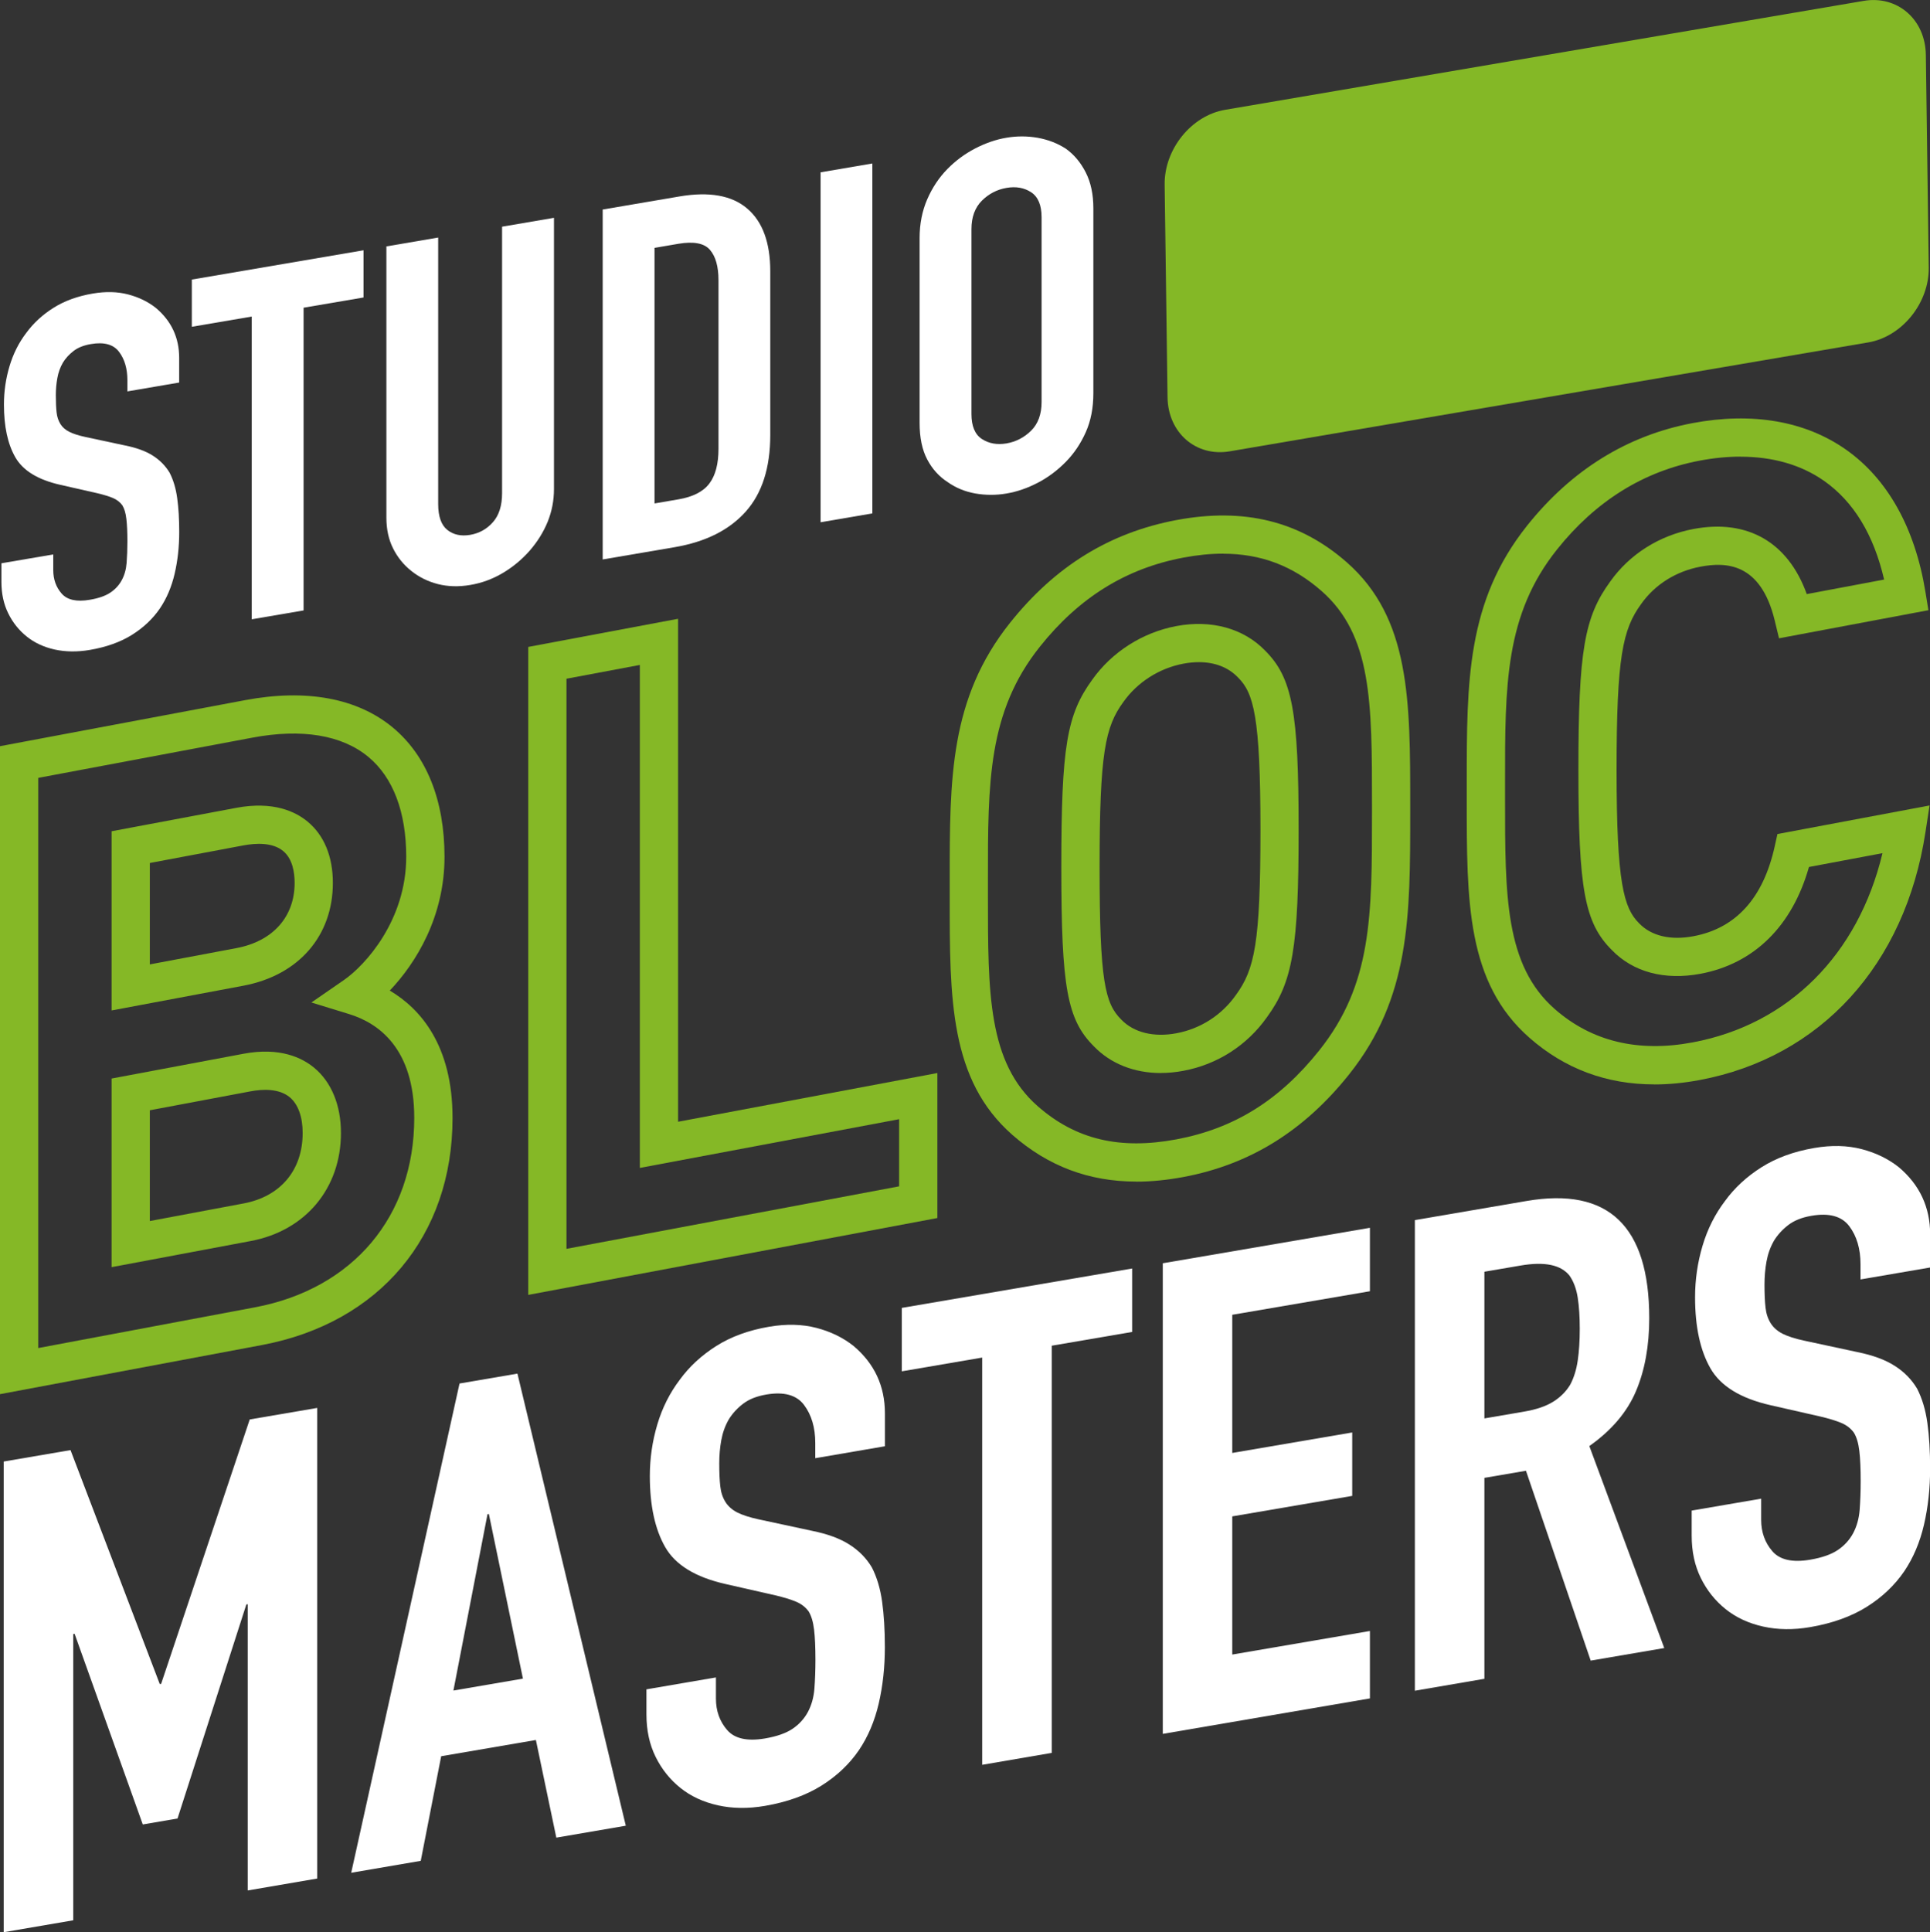 <?xml version="1.0" encoding="UTF-8"?><svg id="a" xmlns="http://www.w3.org/2000/svg" viewBox="0 0 353.34 353.65"><rect x="0" y="0" width="353.34" height="353.65" fill="#333333" stroke="none"/><defs><style>.b{fill:#84b826;}.b,.c,.d{stroke-width:0px;}.c{fill:#fff;}.d{fill:#85b826;}</style></defs><path class="c" d="M.68,353.65v-86.14l12.23-2.09,16.34,42.82.25-.04,16.22-48.39,12.35-2.11v86.14l-12.72,2.18v-52.39l-.25.04-12.6,39.18-6.36,1.09-12.48-34.89-.25.04v52.39l-12.72,2.18Z"/><path class="c" d="M64.3,342.77l19.83-89.54,10.6-1.81,19.84,82.75-12.72,2.18-3.74-17.87-17.34,2.97-3.74,19.15-12.72,2.18ZM95.74,307.26l-6.24-30.15-.25.04-6.24,32.28,12.72-2.18Z"/><path class="c" d="M161.98,264.72l-12.72,2.18v-2.78c0-2.82-.69-5.15-2.06-6.97s-3.68-2.46-6.92-1.9c-1.75.3-3.16.86-4.24,1.69-1.08.83-1.96,1.79-2.62,2.87-.67,1.16-1.12,2.43-1.37,3.8s-.37,2.79-.37,4.24c0,1.69.06,3.1.19,4.2.12,1.11.44,2.06.94,2.86.5.8,1.23,1.44,2.18,1.93.96.48,2.26.9,3.93,1.26l9.73,2.09c2.83.57,5.11,1.4,6.86,2.52,1.75,1.11,3.12,2.51,4.12,4.2.91,1.78,1.54,3.87,1.87,6.27.33,2.4.5,5.18.5,8.32,0,3.63-.37,7.06-1.12,10.29-.75,3.23-1.96,6.08-3.62,8.54-1.75,2.56-4.03,4.72-6.86,6.5-2.83,1.77-6.28,3.01-10.35,3.71-3.08.53-5.95.49-8.61-.1-2.66-.59-4.95-1.65-6.86-3.18-1.91-1.53-3.43-3.42-4.55-5.69-1.12-2.27-1.68-4.85-1.68-7.76v-4.6l12.72-2.18v3.87c0,2.26.69,4.18,2.06,5.76,1.37,1.58,3.68,2.09,6.92,1.54,2.16-.37,3.85-.96,5.05-1.77,1.2-.81,2.14-1.84,2.81-3.08.66-1.24,1.06-2.66,1.19-4.26.12-1.59.19-3.36.19-5.29,0-2.26-.08-4.1-.25-5.52-.17-1.42-.5-2.53-1-3.34-.58-.79-1.35-1.38-2.31-1.78-.96-.4-2.23-.79-3.8-1.16l-9.11-2.07c-5.49-1.24-9.17-3.49-11.04-6.76-1.87-3.27-2.81-7.61-2.81-13.01,0-3.23.46-6.37,1.37-9.43.91-3.06,2.29-5.79,4.12-8.2,1.75-2.4,3.97-4.45,6.67-6.16,2.7-1.71,5.93-2.89,9.67-3.53,3.16-.54,6.05-.47,8.67.21,2.62.68,4.88,1.79,6.8,3.31,3.82,3.22,5.74,7.33,5.74,12.33v6.05Z"/><path class="c" d="M179.82,323.01v-74.53s-14.72,2.52-14.72,2.52v-11.61s42.17-7.21,42.17-7.21v11.61s-14.72,2.52-14.72,2.52v74.53l-12.72,2.18Z"/><path class="c" d="M212.88,317.36v-86.14s37.92-6.49,37.92-6.49v11.61l-25.2,4.31v25.29l21.96-3.75v11.61l-21.96,3.75v25.29l25.2-4.31v12.34l-37.92,6.49Z"/><path class="c" d="M259.03,309.46v-86.14l20.46-3.5c14.97-2.56,22.45,4.59,22.45,21.45,0,5.08-.81,9.54-2.43,13.36-1.62,3.83-4.47,7.18-8.54,10.05l13.72,36.97-13.47,2.3-11.85-34.75-7.61,1.3v36.78l-12.72,2.18ZM271.76,232.76v26.86l7.24-1.24c2.25-.38,4.03-.99,5.36-1.82,1.33-.83,2.37-1.88,3.12-3.13.66-1.24,1.12-2.71,1.37-4.41.25-1.7.37-3.63.37-5.81s-.12-4.07-.37-5.68c-.25-1.61-.75-2.96-1.5-4.04-1.58-1.99-4.57-2.61-8.98-1.85l-6.61,1.13Z"/><path class="c" d="M353.34,232l-12.72,2.18v-2.78c0-2.82-.69-5.15-2.06-6.97s-3.68-2.46-6.92-1.9c-1.75.3-3.16.86-4.24,1.69-1.08.83-1.96,1.79-2.62,2.87-.67,1.16-1.12,2.43-1.37,3.8s-.37,2.79-.37,4.24c0,1.69.06,3.1.19,4.2.12,1.11.44,2.06.94,2.86.5.8,1.23,1.44,2.18,1.93.96.48,2.26.9,3.93,1.26l9.73,2.09c2.83.57,5.11,1.4,6.86,2.52,1.75,1.11,3.12,2.51,4.12,4.2.91,1.78,1.54,3.87,1.87,6.27.33,2.4.5,5.18.5,8.32,0,3.63-.37,7.06-1.12,10.29-.75,3.23-1.96,6.08-3.62,8.54-1.75,2.56-4.03,4.72-6.86,6.5-2.83,1.77-6.28,3.01-10.35,3.71-3.08.53-5.95.49-8.61-.1-2.66-.59-4.95-1.65-6.86-3.18-1.91-1.53-3.43-3.42-4.55-5.69-1.12-2.27-1.68-4.85-1.68-7.76v-4.6l12.72-2.18v3.87c0,2.26.69,4.18,2.06,5.76,1.37,1.58,3.68,2.09,6.92,1.54,2.16-.37,3.85-.96,5.05-1.77,1.2-.81,2.14-1.84,2.81-3.08.66-1.24,1.06-2.66,1.19-4.26.12-1.59.19-3.36.19-5.29,0-2.26-.08-4.1-.25-5.52-.17-1.42-.5-2.53-1-3.34-.58-.79-1.35-1.38-2.31-1.78-.96-.4-2.23-.79-3.8-1.16l-9.11-2.07c-5.49-1.24-9.17-3.49-11.04-6.76-1.87-3.27-2.81-7.61-2.81-13.01,0-3.23.46-6.37,1.37-9.43.91-3.06,2.29-5.79,4.12-8.2,1.75-2.4,3.97-4.45,6.67-6.16,2.7-1.71,5.93-2.89,9.67-3.53,3.16-.54,6.05-.47,8.67.21,2.62.68,4.88,1.79,6.8,3.31,3.82,3.22,5.74,7.33,5.74,12.33v6.05Z"/><path class="d" d="M0,255.18v-118.6l44.89-8.43c11.19-2.1,20.53-.37,27.02,5.01,6.19,5.14,9.47,13.32,9.47,23.67,0,10.93-5.18,19.39-10.02,24.48,5.61,3.33,11.49,10.01,11.49,23.32,0,21.59-13.37,37.51-34.9,41.56L0,255.18ZM7,142.38v104.36l39.65-7.45c18-3.38,29.19-16.67,29.19-34.68,0-12.67-6.49-17.33-11.93-19l-6.9-2.12,5.94-4.1c3.95-2.73,11.42-10.96,11.42-22.57,0-8.19-2.4-14.52-6.93-18.28-4.83-4.01-12.18-5.23-21.26-3.52l-39.18,7.36ZM20.43,231.93v-34.52l24.17-4.54c6.62-1.24,10.68.71,12.92,2.57,3.16,2.62,4.9,6.86,4.9,11.93,0,10.13-6.49,17.9-16.52,19.78l-25.46,4.78ZM27.43,203.21v20.28l17.17-3.22c6.77-1.27,10.81-6.1,10.81-12.9,0-2.95-.84-5.27-2.37-6.54-1.97-1.63-4.98-1.49-7.16-1.08l-18.46,3.47ZM20.43,184.95v-32.8l22.84-4.29c6.73-1.26,10.81.67,13.04,2.52,3.03,2.51,4.63,6.39,4.63,11.22,0,9.71-6.28,16.92-16.38,18.82l-24.13,4.53ZM27.43,157.96v18.56l15.84-2.98c6.68-1.25,10.67-5.72,10.67-11.94,0-1.86-.36-4.39-2.1-5.83-1.95-1.62-5.03-1.45-7.28-1.03l-17.13,3.22Z"/><path class="d" d="M96.71,237.01v-118.6l27.43-5.15v92.06l47.47-8.92v26.54l-74.9,14.07ZM103.71,124.22v104.36l60.9-11.44v-12.29l-47.47,8.92v-92.06l-13.43,2.52Z"/><path class="d" d="M208.04,216.27c-8.7,0-16.17-2.83-22.69-8.54-11.49-10.09-11.49-24.9-11.48-43.65v-1.51s0-1.51,0-1.51c0-18.55-.01-33.2,11.05-47.07,8.26-10.35,18.23-16.5,30.46-18.8,12.4-2.33,22.6.2,31.17,7.72,11.63,10.21,11.63,25.28,11.63,44.36v1.56c0,18.88,0,33.79-11.2,47.83h0c-8.26,10.35-18.17,16.49-30.31,18.77-3.01.56-5.88.85-8.64.85ZM223.91,101.34c-2.29,0-4.69.24-7.24.72-10.51,1.97-19.11,7.3-26.28,16.29-9.54,11.95-9.53,24.85-9.52,42.7v1.51s0,1.51,0,1.51c0,17.65-.01,30.39,9.1,38.39,6.95,6.1,15.02,8.03,25.41,6.08,10.56-1.98,18.86-7.15,26.13-16.26h0c9.67-12.12,9.67-24.59,9.67-43.46v-1.56c0-18.66,0-30.98-9.24-39.09-5.23-4.59-11.07-6.82-18.03-6.82ZM212.52,196.4c-4.85,0-9.17-1.69-12.24-4.87-4.91-4.89-5.98-10.72-5.98-32.81s1.01-27.92,5.67-34.32c3.58-5.05,9.2-8.65,15.41-9.81,6.39-1.2,12.3.43,16.22,4.48,5,4.99,6.15,11.14,6.15,32.8s-1.09,27.86-5.82,34.34c-3.63,5.13-9.06,8.62-15.26,9.78-1.41.27-2.8.4-4.15.4ZM219.48,121.2c-.9,0-1.83.09-2.8.27-4.44.83-8.45,3.39-11.02,7.02-3.33,4.56-4.35,9.32-4.35,30.23s.99,24.93,3.97,27.9c2.3,2.39,5.97,3.28,10.11,2.5,4.41-.83,8.27-3.31,10.87-6.99,3.44-4.72,4.5-9.5,4.5-30.26s-1.25-25.02-4.11-27.87l-.05-.05c-1.75-1.81-4.21-2.75-7.11-2.75Z"/><path class="d" d="M302.85,198.48c-8.72,0-16.38-2.85-22.84-8.53-11.49-10.09-11.49-24.9-11.48-43.65v-1.51s0-1.51,0-1.51c0-18.55-.01-33.2,11.05-47.07,8.15-10.21,18.35-16.52,30.31-18.77,10.93-2.05,20.62-.38,28.06,4.85,7.62,5.35,12.65,14.35,14.55,26.03l.55,3.37-27.35,5.14-.78-3.23c-2.57-10.66-8.99-10.75-13.59-9.88-4.49.84-8.35,3.27-10.87,6.83-3.38,4.64-4.5,9.68-4.5,30.41s1.32,25.24,4.12,28.03c2.25,2.34,5.77,3.16,9.96,2.37,7.78-1.46,12.78-6.99,14.87-16.44l.5-2.26,27.85-5.23-.75,4.88c-3.71,24.25-19.16,41.21-41.32,45.37-2.88.54-5.65.81-8.33.81ZM318.65,83.58c-2.38,0-4.87.24-7.46.73-10.27,1.93-19.06,7.4-26.13,16.26-9.54,11.95-9.53,24.85-9.52,42.7v3.03c0,17.64-.01,30.39,9.1,38.39,6.76,5.93,15.26,7.98,25.27,6.1h0c17.59-3.3,30.3-16.1,34.73-34.63l-13.46,2.53c-3.05,10.79-10.02,17.69-19.84,19.54-6.58,1.24-12.35-.3-16.25-4.34-4.97-4.95-6.12-11.12-6.12-32.94s1.09-28.01,5.82-34.5c3.55-5.01,8.98-8.45,15.26-9.63,9.92-1.86,17.32,2.46,20.73,11.92l14.16-2.66c-1.9-8.2-5.59-14.27-11-18.07-4.18-2.93-9.38-4.42-15.29-4.42Z"/><path class="b" d="M225.13,82.61l116.92-19.94c6.17-1.05,11.15-7.22,11.06-13.7l-.53-38.93c-.09-6.48-5.21-10.93-11.38-9.88l-116.92,19.94c-6.17,1.05-11.15,7.22-11.06,13.7l.53,38.93c.09,6.48,5.21,10.93,11.38,9.88Z"/><path class="c" d="M32.8,70.02l-9.48,1.62v-2.07c0-2.1-.51-3.83-1.53-5.18-1.02-1.35-2.74-1.83-5.16-1.41-1.3.22-2.36.64-3.16,1.26-.81.62-1.46,1.33-1.95,2.13-.5.86-.84,1.81-1.02,2.83-.19,1.02-.28,2.07-.28,3.15,0,1.26.05,2.3.14,3.13.09.82.33,1.53.7,2.13.37.6.91,1.07,1.63,1.43.71.36,1.69.67,2.93.94l7.25,1.55c2.11.42,3.81,1.04,5.11,1.87,1.3.83,2.32,1.87,3.07,3.12.68,1.32,1.15,2.88,1.39,4.66.25,1.79.37,3.85.37,6.19,0,2.7-.28,5.25-.84,7.65-.56,2.4-1.46,4.52-2.7,6.35-1.3,1.9-3.01,3.51-5.11,4.83-2.11,1.32-4.68,2.24-7.72,2.76-2.29.39-4.43.36-6.42-.07-1.98-.44-3.69-1.23-5.11-2.37-1.43-1.14-2.56-2.55-3.39-4.23-.84-1.69-1.26-3.61-1.26-5.77v-3.42l9.49-1.62v2.88c0,1.68.51,3.11,1.53,4.28s2.74,1.56,5.16,1.14c1.61-.27,2.87-.71,3.77-1.32.9-.6,1.6-1.37,2.09-2.29.5-.92.79-1.98.88-3.16.09-1.19.14-2.5.14-3.94,0-1.68-.06-3.05-.19-4.11-.12-1.06-.37-1.88-.74-2.48-.43-.58-1.01-1.03-1.72-1.33-.71-.3-1.66-.59-2.84-.87l-6.79-1.54c-4.09-.92-6.83-2.6-8.23-5.03-1.4-2.43-2.09-5.65-2.09-9.67,0-2.4.34-4.74,1.02-7.01.68-2.28,1.7-4.31,3.07-6.1,1.3-1.78,2.96-3.31,4.97-4.58,2.01-1.27,4.42-2.15,7.21-2.62,2.36-.4,4.51-.35,6.46.16,1.95.51,3.64,1.33,5.07,2.46,2.85,2.39,4.28,5.45,4.28,9.16v4.5Z"/><path class="c" d="M46.09,113.35v-55.41l-10.97,1.87v-8.64l31.43-5.36v8.64l-10.97,1.87v55.41l-9.48,1.62Z"/><path class="c" d="M101.42,39.87v49.65c0,2.1-.39,4.1-1.16,6-.78,1.9-1.88,3.66-3.3,5.29-1.43,1.62-3.07,2.98-4.93,4.08-1.86,1.1-3.84,1.83-5.95,2.18-2.11.36-4.08.3-5.9-.16-1.83-.47-3.46-1.27-4.88-2.41-1.43-1.14-2.54-2.52-3.35-4.15-.81-1.63-1.21-3.5-1.21-5.6v-49.65l9.48-1.62v48.76c0,2.28.56,3.86,1.67,4.75,1.12.89,2.51,1.19,4.18.91,1.67-.29,3.07-1.06,4.18-2.33,1.12-1.27,1.67-3.04,1.67-5.32v-48.76l9.48-1.62Z"/><path class="c" d="M110.34,102.39V38.35l14.04-2.39c5.45-.93,9.59-.2,12.41,2.2,2.82,2.4,4.23,6.24,4.23,11.51v29.95c0,6-1.5,10.68-4.51,14.04-3.01,3.36-7.33,5.52-12.97,6.49l-13.2,2.25ZM119.83,45.37v46.78l4.37-.75c2.66-.45,4.56-1.42,5.67-2.9,1.12-1.48,1.67-3.6,1.67-6.36v-30.85c0-2.52-.53-4.38-1.58-5.58-1.05-1.2-2.98-1.56-5.76-1.09l-4.37.75Z"/><path class="c" d="M150.23,95.59V31.54l9.48-1.62v64.05l-9.48,1.62Z"/><path class="c" d="M168.36,43.56c0-2.58.47-4.94,1.39-7.07.93-2.14,2.17-4,3.72-5.58,1.49-1.51,3.18-2.76,5.07-3.74,1.89-.98,3.8-1.64,5.72-1.96,1.92-.33,3.83-.32,5.72.01,1.89.34,3.61,1,5.16,2,1.49,1.07,2.7,2.51,3.63,4.33.93,1.82,1.4,4.02,1.4,6.6v33.82c0,2.7-.47,5.09-1.4,7.16-.93,2.08-2.14,3.87-3.63,5.39-1.55,1.58-3.27,2.87-5.16,3.85-1.89.98-3.8,1.64-5.72,1.96-1.92.33-3.83.32-5.72-.01-1.89-.34-3.58-1.04-5.07-2.1-1.55-1-2.79-2.37-3.72-4.13-.93-1.76-1.39-3.99-1.39-6.69v-33.82ZM177.85,75.77c0,2.22.64,3.75,1.91,4.58,1.27.83,2.77,1.1,4.51.81,1.73-.3,3.24-1.08,4.51-2.34,1.27-1.26,1.91-3.01,1.91-5.23v-33.82c0-2.22-.64-3.74-1.91-4.58-1.27-.83-2.77-1.1-4.51-.8-1.74.3-3.24,1.08-4.51,2.34-1.27,1.27-1.91,3.01-1.91,5.23v33.82Z"/></svg>